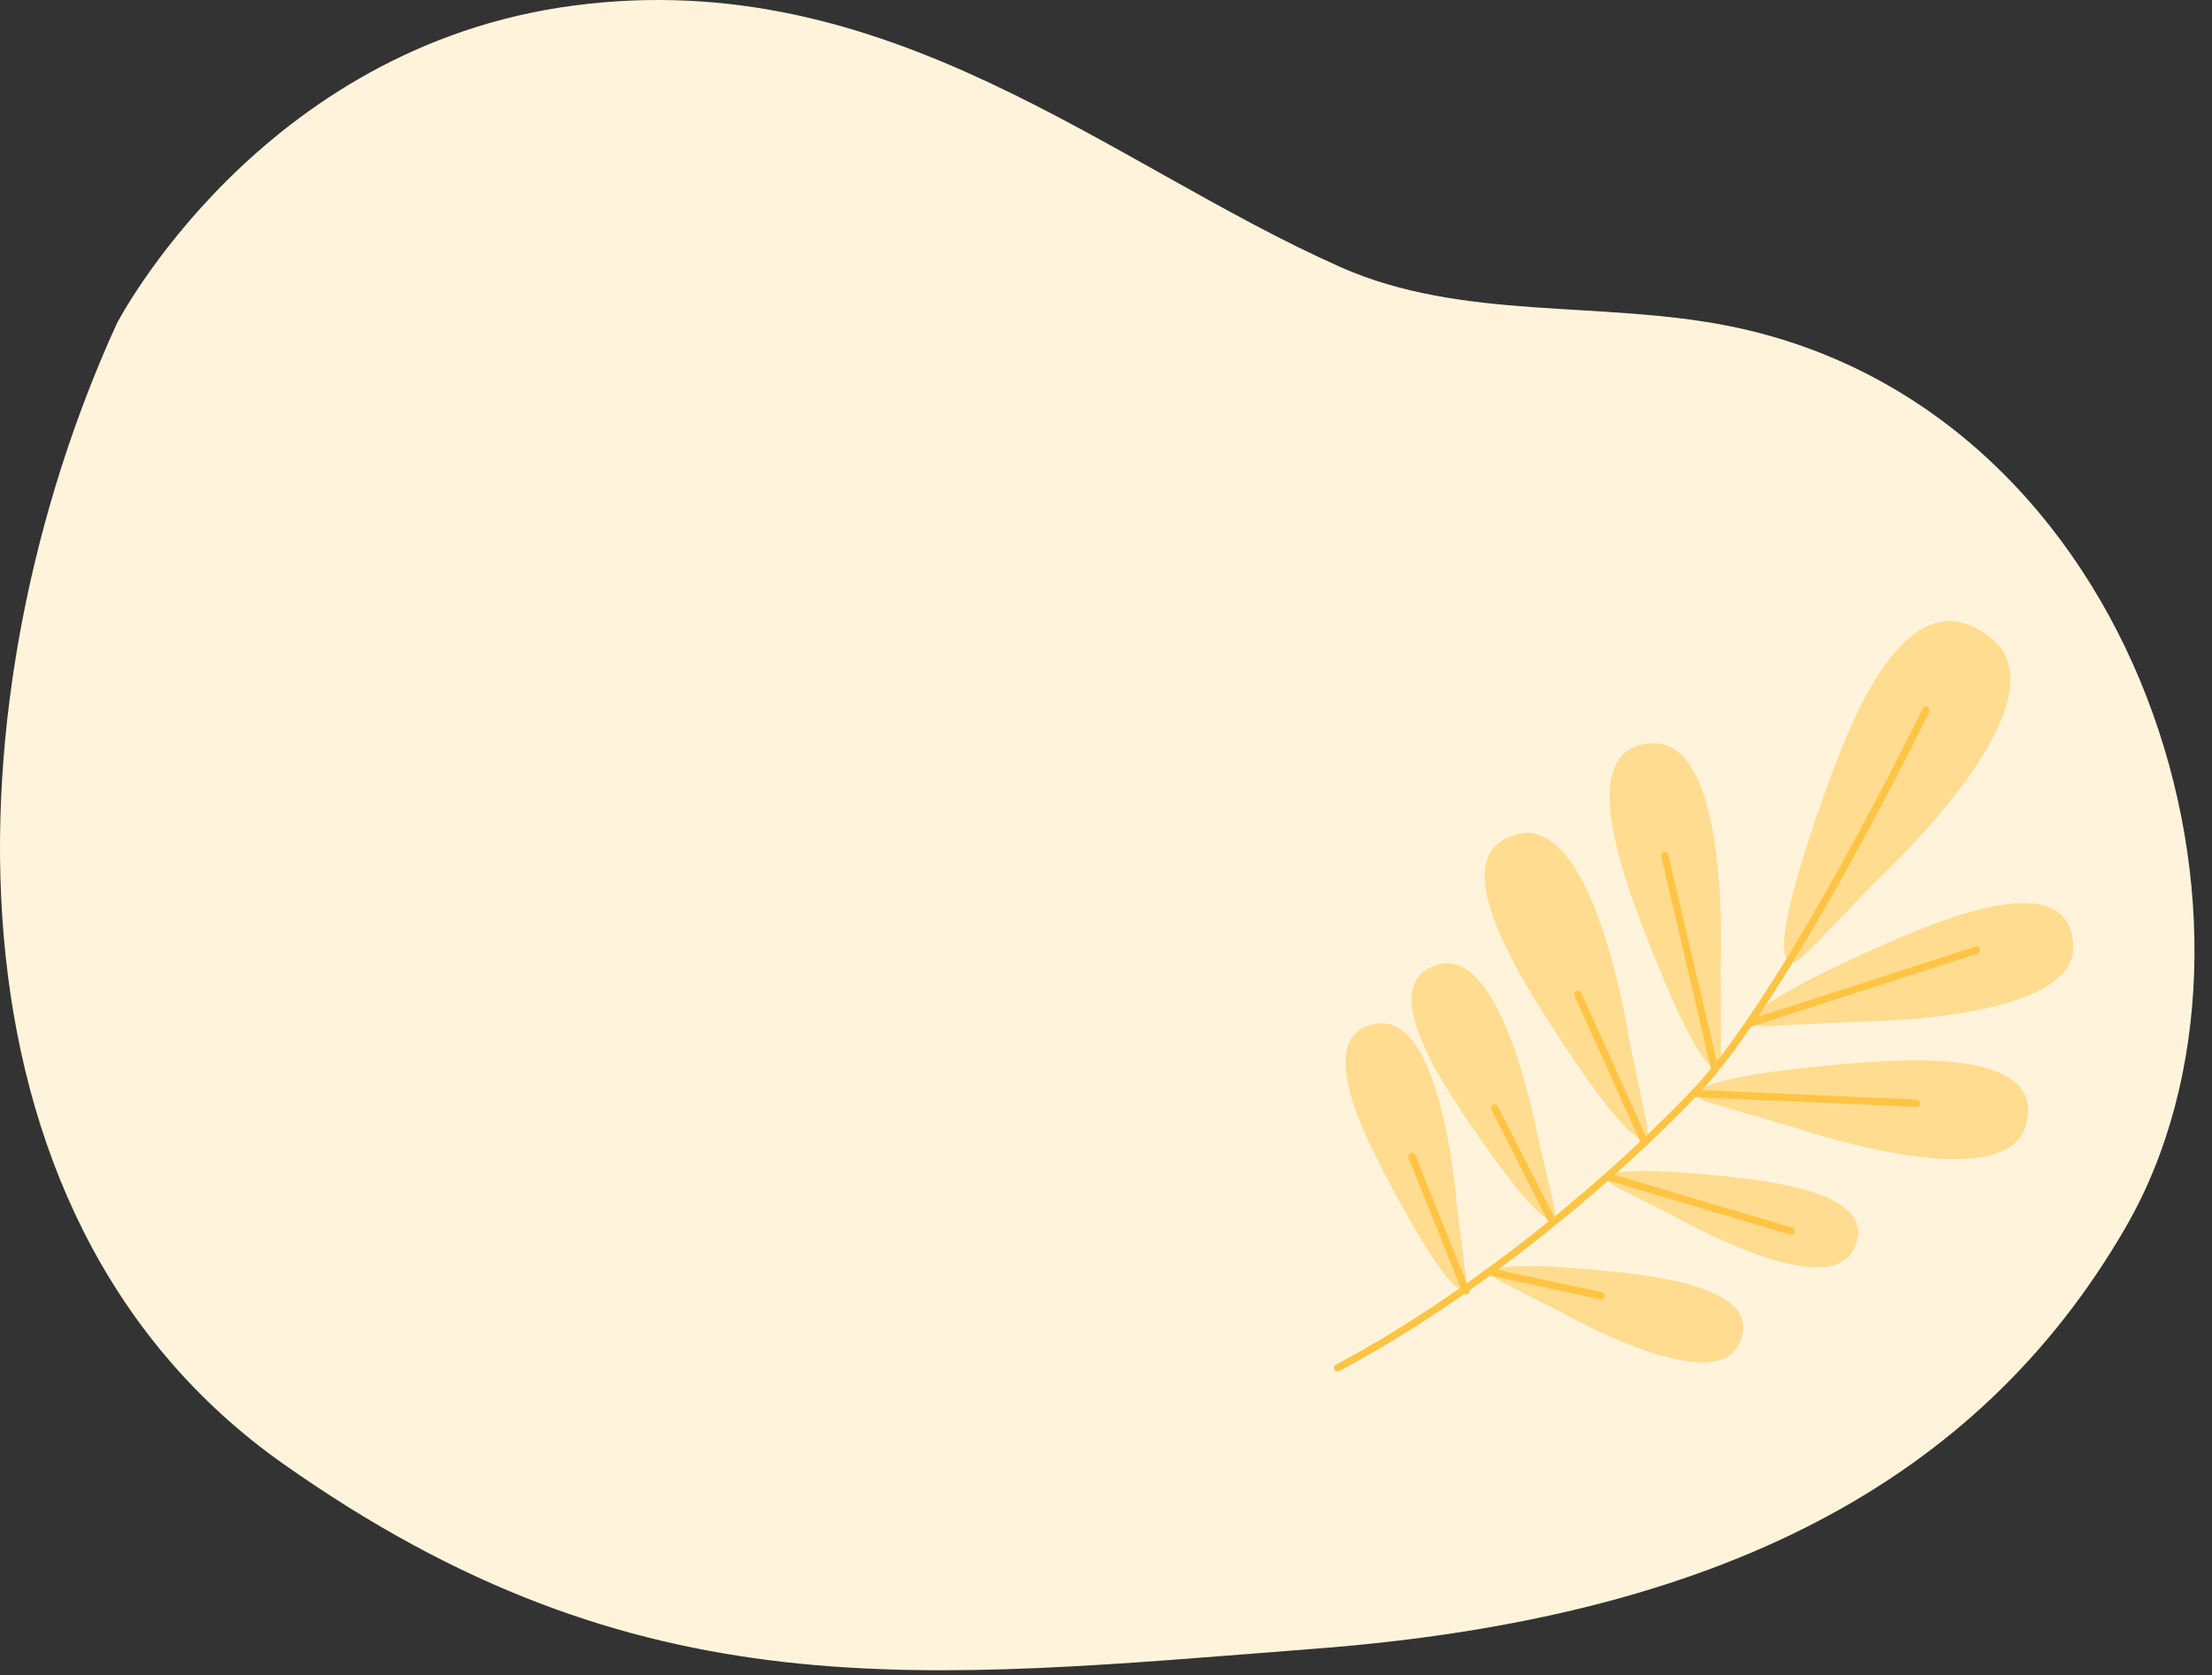 <svg width="379" height="287" viewBox="0 0 379 287" fill="none" xmlns="http://www.w3.org/2000/svg">
<rect x="0" y="0" width="379" height="287" fill="#333333" stroke="none"/>
<path d="M19.991 55.478C19.991 55.478 44.431 7.978 98.401 0.938C152.371 -6.102 190.051 28.208 229.771 45.798C250.571 55.008 274.321 51.438 296.401 55.888C367.001 70.158 393.601 159.498 364.191 210.308C338.731 254.298 293.921 277.168 225.691 282.448C157.461 287.728 109.601 293.888 48.501 250.778C-12.599 207.668 -8.529 117.938 19.991 55.488V55.478Z" fill="#FFF4DB"/>
<path d="M303.091 175.775C296.791 176.066 300.052 171.894 322.454 162.009C332.955 157.373 354.598 148.3 355.217 161.995C355.814 175.152 317.585 175.049 317.585 175.049L303.086 175.785L303.091 175.775ZM307.219 193.062C307.219 193.062 343.339 205.57 347.041 192.938C350.904 179.794 327.488 181.339 316.052 182.31C291.645 184.385 287.214 187.269 293.267 189.042L307.219 193.062ZM287.075 208.475C287.075 208.475 312.876 223.279 317.54 214.152C322.397 204.651 304.269 202.45 295.386 201.534C276.426 199.582 272.618 201.146 276.992 203.375L287.08 208.465L287.075 208.475ZM267.398 224.753C267.398 224.753 293.199 239.556 297.863 230.429C302.72 220.929 284.592 218.727 275.709 217.811C256.75 215.859 252.941 217.423 257.315 219.652L267.403 224.743L267.398 224.753ZM294.776 165.575C294.776 165.575 296.635 127.395 283.464 127.384C269.764 127.375 277.825 149.414 281.974 160.11C290.828 182.948 294.839 186.389 294.844 180.085L294.781 165.565L294.776 165.575ZM279.126 178.025C279.126 178.025 273.357 140.245 260.448 142.85C247.021 145.562 259.303 165.56 265.493 175.227C278.714 195.849 283.326 198.426 282.067 192.25L279.111 178.03L279.126 178.025ZM263.403 194.525C263.403 194.525 257.648 162.702 246.799 165.208C235.496 167.813 246.359 184.441 251.818 192.468C263.469 209.598 267.44 211.67 266.236 206.477L263.408 194.515L263.403 194.525ZM249.567 206.29C249.567 206.29 247.222 174.036 236.163 175.373C224.649 176.76 233.678 194.444 238.261 203.018C248.025 221.289 251.751 223.769 251.108 218.479L249.567 206.29ZM321.561 150.844C321.561 150.844 354.804 120.328 341.153 109.339C326.947 97.897 317.237 123.133 312.76 135.589C303.209 162.152 304.548 168.391 309.71 163.098L321.546 150.849L321.561 150.844Z" fill="#FFC444"/>
<path opacity="0.4" d="M303.091 175.775C296.791 176.066 300.052 171.894 322.454 162.009C332.955 157.373 354.598 148.3 355.217 161.995C355.814 175.152 317.585 175.049 317.585 175.049L303.086 175.785L303.091 175.775ZM307.219 193.062C307.219 193.062 343.339 205.57 347.041 192.938C350.904 179.794 327.488 181.339 316.052 182.31C291.645 184.385 287.214 187.269 293.267 189.042L307.219 193.062ZM287.075 208.475C287.075 208.475 312.876 223.279 317.54 214.152C322.397 204.651 304.269 202.45 295.386 201.534C276.426 199.582 272.618 201.146 276.992 203.375L287.08 208.465L287.075 208.475ZM267.398 224.753C267.398 224.753 293.199 239.556 297.863 230.429C302.72 220.929 284.592 218.727 275.709 217.811C256.75 215.859 252.941 217.423 257.315 219.652L267.403 224.743L267.398 224.753ZM294.776 165.575C294.776 165.575 296.635 127.395 283.464 127.384C269.764 127.375 277.825 149.414 281.974 160.11C290.828 182.948 294.839 186.389 294.844 180.085L294.781 165.565L294.776 165.575ZM279.126 178.025C279.126 178.025 273.357 140.245 260.448 142.85C247.021 145.562 259.303 165.56 265.493 175.227C278.714 195.849 283.326 198.426 282.067 192.25L279.111 178.03L279.126 178.025ZM263.403 194.525C263.403 194.525 257.648 162.702 246.799 165.208C235.496 167.813 246.359 184.441 251.818 192.468C263.469 209.598 267.44 211.67 266.236 206.477L263.408 194.515L263.403 194.525ZM249.567 206.29C249.567 206.29 247.222 174.036 236.163 175.373C224.649 176.76 233.678 194.444 238.261 203.018C248.025 221.289 251.751 223.769 251.108 218.479L249.567 206.29ZM321.561 150.844C321.561 150.844 354.804 120.328 341.153 109.339C326.947 97.897 317.237 123.133 312.76 135.589C303.209 162.152 304.548 168.391 309.71 163.098L321.546 150.849L321.561 150.844Z" fill="white"/>
<path d="M329.991 121.692C329.991 121.692 306.034 170.935 290.245 187.342C272.105 206.187 249.272 223.693 229.166 234.365" stroke="#FFC444" stroke-width="1.25" stroke-linecap="round" stroke-linejoin="round"/>
<path d="M299.914 175.288L338.627 162.791" stroke="#FFC444" stroke-width="1.25" stroke-linecap="round" stroke-linejoin="round"/>
<path d="M290.245 187.342L328.379 189.018" stroke="#FFC444" stroke-width="1.25" stroke-linecap="round" stroke-linejoin="round"/>
<path d="M293.749 182.92L285.233 146.59" stroke="#FFC444" stroke-width="1.25" stroke-linecap="round" stroke-linejoin="round"/>
<path d="M275.622 201.636L306.873 210.929" stroke="#FFC444" stroke-width="1.25" stroke-linecap="round" stroke-linejoin="round"/>
<path d="M281.696 195.543L270.365 170.359" stroke="#FFC444" stroke-width="1.25" stroke-linecap="round" stroke-linejoin="round"/>
<path d="M265.706 208.749L256.09 189.863" stroke="#FFC444" stroke-width="1.25" stroke-linecap="round" stroke-linejoin="round"/>
<path d="M255.907 218.042L274.378 222.028" stroke="#FFC444" stroke-width="1.25" stroke-linecap="round" stroke-linejoin="round"/>
<path d="M251.148 221.149L241.911 198.138" stroke="#FFC444" stroke-width="1.25" stroke-linecap="round" stroke-linejoin="round"/>
</svg>

